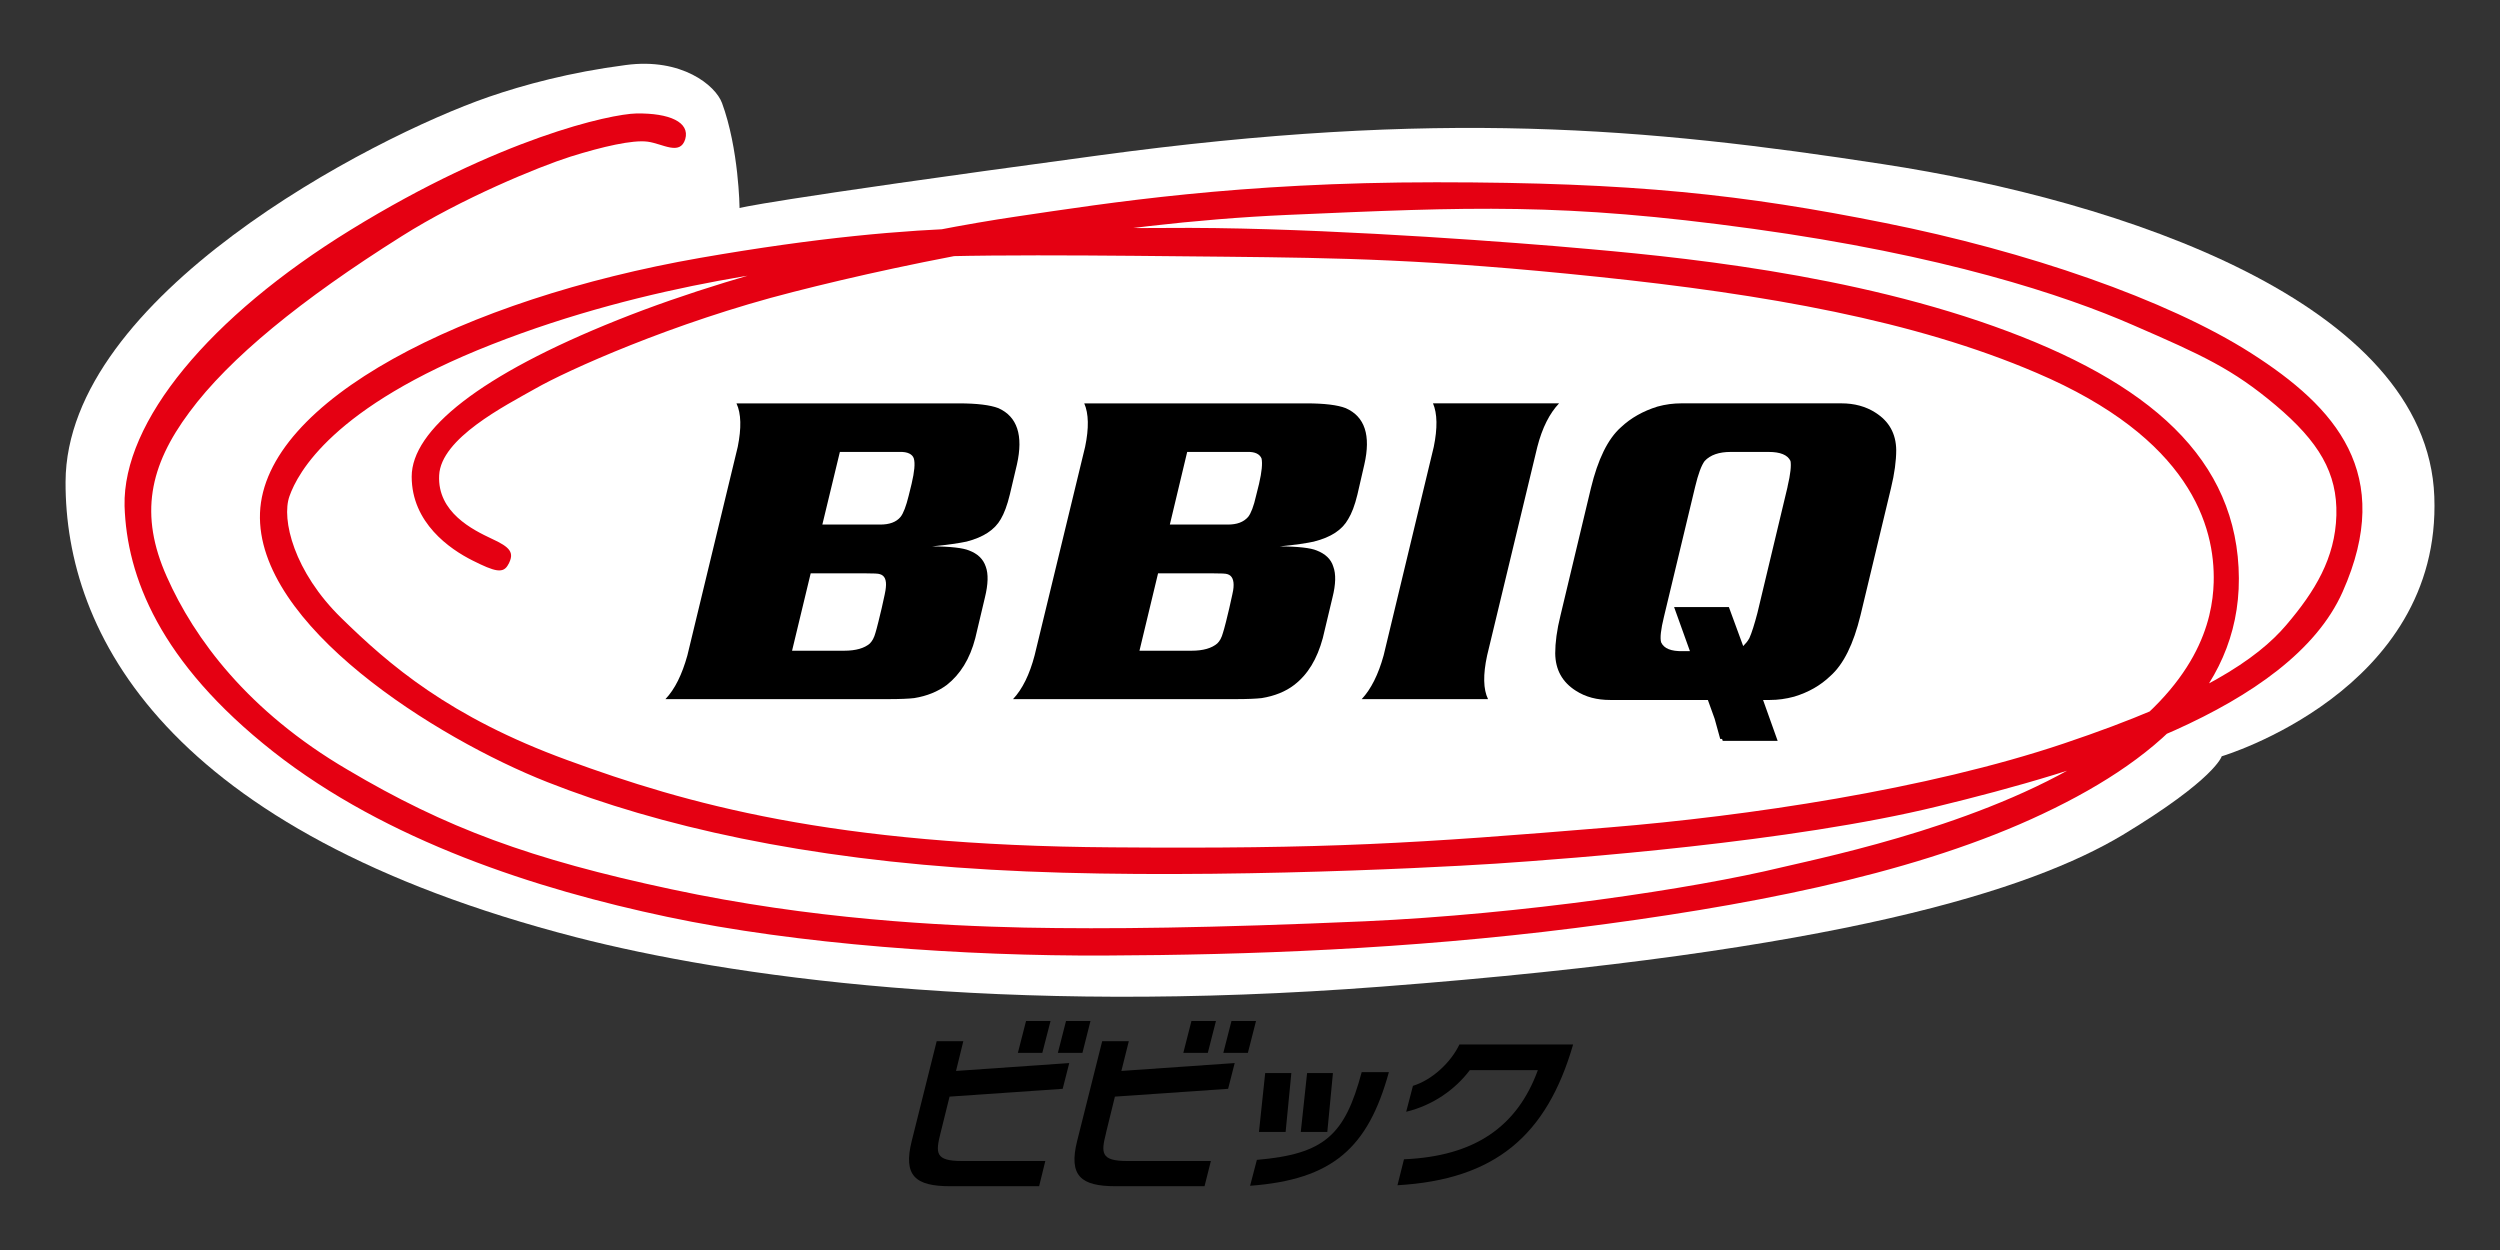 <?xml version="1.0" encoding="UTF-8"?><svg id="_レイヤー_2" xmlns="http://www.w3.org/2000/svg" xmlns:xlink="http://www.w3.org/1999/xlink" viewBox="0 0 80 40"><rect x="0" y="0" width="80" height="40" fill="#333333" stroke="none"/><defs><style>.cls-1{fill:none;}.cls-2{fill:#fff;}.cls-3{fill:#e50012;}.cls-4{clip-path:url(#clippath);}</style><clipPath id="clippath"><rect class="cls-1" width="80" height="40"/></clipPath></defs><g id="_レイヤー_1-2"><g class="cls-4"><path d="M33.354,33.692h-.782l.261-1.019h.784l-.263,1.019ZM34.637,33.692h-.785l.26-1.019h.783l-.257,1.019ZM30.098,36.252c-.159.639-.182.9.68.9h2.672l-.198.807h-2.847c-1.114,0-1.511-.333-1.229-1.45l.798-3.191h.852l-.233.952,3.623-.252-.21.824-3.62.25-.288,1.162Z"/><path d="M38.65,33.692h-.784l.26-1.019h.784l-.26,1.019ZM39.933,33.692h-.787l.261-1.019h.785l-.26,1.019ZM35.394,36.252c-.161.639-.178.9.676.9h2.678l-.203.807h-2.847c-1.114,0-1.508-.333-1.229-1.45l.801-3.191h.852l-.238.952,3.626-.252-.21.824-3.623.25-.285,1.162Z"/><path d="M44.444,34.309c-.668,2.426-1.799,3.438-4.441,3.636l.217-.829c2.162-.187,2.813-.786,3.354-2.807h.869ZM41.139,36.221h-.852l.199-1.883h.837l-.183,1.883ZM42.474,36.221h-.849l.202-1.883h.827l-.18,1.883Z"/><path d="M50.34,33.423c-.845,2.92-2.501,4.324-5.621,4.505l.208-.831c2.264-.095,3.626-1.045,4.284-2.852h-2.178c-.467.622-1.19,1.129-2.035,1.331l.216-.829c.606-.188,1.201-.73,1.488-1.324h3.637Z"/><path class="cls-2" d="M23.101,3.289c-.206-.552-1.283-1.449-3.077-1.208-1.791.232-3.265.635-4.389,1.021-3.79,1.314-13.518,6.391-13.537,12.319-.017,4.822,3.178,11.172,16.337,14.571,4.824,1.241,13.552,2.518,25.765,1.581,14.739-1.128,20.794-3.106,23.72-4.851,2.976-1.797,3.175-2.521,3.175-2.521,0,0,7.04-2.086,6.803-8.31-.23-6.222-10.016-9.471-17.641-10.638-7.62-1.173-14.218-1.759-25.114-.278-10.887,1.471-11.477,1.683-11.477,1.683,0,0-.02-1.893-.564-3.369Z"/><path class="cls-3" d="M16.269,18.057c.198-.373.067-.543-.537-.819-.597-.282-1.74-.841-1.679-2.027.053-1.183,2.1-2.223,3.081-2.777.989-.567,4.391-2.112,8.241-3.09,3.844-.985,9.914-2.205,15.806-2.466,5.89-.257,8.814-.396,14.909.443,6.098.84,9.974,2.121,12.175,3.085,2.212.961,3.173,1.398,4.554,2.56,1.386,1.169,1.982,2.168,1.945,3.525-.039,1.371-.683,2.429-1.602,3.508-.924,1.087-2.706,2.31-7.114,3.791-4.408,1.484-10.176,2.327-14.527,2.685-6.245.518-8.997.694-15.931.64-8.973-.056-13.644-1.403-17.427-2.788-3.794-1.384-5.718-3.062-7.234-4.544-1.526-1.485-1.93-3.17-1.666-3.904.263-.747,1.378-2.855,6.469-4.855,5.093-2.003,10.107-2.519,12.424-2.725,2.325-.194,7.433-.118,11.063-.084,3.626.039,6.491.075,11.917.643,5.367.56,10.124,1.397,14.031,3.072,4.913,2.095,5.72,4.898,5.671,6.709-.037,1.222-.501,3.286-3.629,5.38-3.406,2.279-8.554,3.353-10.187,3.734-2.855.69-8.304,1.5-13.337,1.728-4.952.217-8.262.254-10.902.202-2.645-.06-6.791-.26-11.301-1.227-4.504-.961-7.217-1.96-10.368-3.83-3.176-1.862-4.897-4.187-5.776-6.17-.885-1.982-.561-3.544.724-5.268,1.273-1.723,3.567-3.599,6.791-5.628,1.899-1.202,4.385-2.225,5.401-2.547,1.028-.322,1.989-.543,2.467-.48.482.062,1.04.461,1.207-.081.155-.541-.501-.837-1.565-.821-.824.016-4.361.782-9.145,3.727-4.51,2.776-7.295,6.13-7.232,8.835.07,2.245,1.112,4.988,4.756,7.859,3.643,2.864,8.431,4.404,12.604,5.286,4.162.883,9.515,1.262,14.044,1.239,4.531-.019,9.633-.2,15.007-.879,5.368-.68,10.582-1.665,14.607-3.487,4.027-1.824,6.831-4.304,6.63-8.054-.196-3.746-3.201-6.15-8.293-7.878-5.087-1.719-10.754-2.16-13.605-2.406-2.847-.233-8.335-.617-12.442-.578-4.103.041-7.315-.361-14.888.957-7.575,1.325-13.944,4.574-14.086,8.162-.137,3.582,5.634,7.209,9.198,8.614,3.566,1.406,8.24,2.465,14.188,2.802,5.947.344,13.785-.039,16.167-.194,2.383-.16,9.457-.685,14.131-1.832,4.662-1.136,11.276-3.077,12.959-6.863,1.685-3.785-.221-5.911-2.924-7.638-2.704-1.727-7.215-3.269-11.722-4.169-4.511-.905-8.029-1.301-14.365-1.301-6.338,0-10.46.657-13.446,1.099-2.989.44-8.34,1.546-12.74,3.307-4.415,1.765-6.592,3.529-6.592,5.012,0,1.479,1.221,2.321,1.946,2.684.714.358.991.439,1.15.116Z"/><path d="M60.021,13.208c-.316-.203-.679-.301-1.098-.301h-5.117c-.256,0-.511.032-.769.104-.458.143-.852.364-1.167.662-.42.371-.738,1.028-.961,1.949l-.972,4.066c-.119.473-.17.884-.17,1.217.005.529.228.925.662,1.2.316.203.679.294,1.095.294h3.128l.217.603.178.644h.059l.022.062h1.757l-.467-1.309h.222c.255,0,.507-.035.773-.106.461-.14.841-.357,1.159-.662.421-.374.738-1.016.964-1.942l.975-4.066c.115-.472.168-.884.168-1.221-.006-.526-.232-.924-.659-1.193ZM57.203,15.575l-.965,4.037c-.095.362-.18.634-.259.811-.058.104-.123.177-.197.251l-.458-1.248h-1.753l.507,1.411h-.232c-.372.007-.599-.084-.69-.282-.039-.136-.011-.408.091-.82l.998-4.16c.097-.407.199-.683.305-.824.183-.195.461-.289.829-.289h1.218c.373,0,.606.094.699.289.027.141.002.416-.095.824Z"/><path d="M26.877,14.462h1.919c.249-.008.403.073.447.211.045.157.019.422-.071.807l-.095.386c-.082.335-.17.562-.257.672-.138.171-.363.25-.662.248h-1.843l.561-2.324ZM30.937,17.329c.528-.137.893-.373,1.089-.719.106-.18.205-.439.289-.787l.227-.961c.208-.93.011-1.531-.593-1.801-.267-.102-.69-.153-1.267-.153h-7.115c.153.327.16.793.041,1.39l-1.612,6.676c-.17.609-.397,1.077-.702,1.398h7.12c.387,0,.675-.013.84-.033.415-.067.757-.21,1.04-.418.435-.342.742-.834.915-1.5l.309-1.304c.103-.421.112-.75.028-.98-.083-.249-.259-.417-.538-.523-.188-.077-.582-.129-1.186-.129.512-.049.889-.107,1.113-.155ZM25.943,18.347h1.749c.261,0,.418.006.467.027.154.044.213.189.188.427-.004.084-.051.3-.132.657l-.106.439c-.046.179-.075.296-.095.355-.04.15-.101.26-.178.339-.173.151-.447.232-.822.232h-1.668l.596-2.476Z"/><path d="M37.99,14.462h1.931c.246-.008.393.073.449.211.033.157.009.422-.08.807l-.096.386c-.075.335-.164.562-.251.672-.148.171-.363.25-.663.248h-1.845l.555-2.324ZM42.05,17.329c.543-.137.9-.373,1.093-.719.111-.18.211-.439.295-.787l.221-.961c.212-.93.017-1.531-.595-1.801-.26-.102-.687-.153-1.254-.153h-7.114c.143.327.152.793.028,1.39l-1.617,6.676c-.16.609-.389,1.077-.69,1.398h7.114c.391,0,.67-.013.844-.033.413-.067.765-.21,1.035-.418.446-.342.737-.834.919-1.5l.311-1.304c.106-.421.112-.75.027-.98-.074-.249-.262-.417-.536-.523-.183-.077-.585-.129-1.184-.129.515-.049.886-.107,1.104-.155ZM37.058,18.347h1.753c.265,0,.421.006.47.027.147.044.211.189.191.427-.002.084-.056.3-.134.657l-.106.439c-.048.179-.076.296-.098.355-.042.15-.098.26-.182.339-.176.151-.449.232-.821.232h-1.668l.595-2.476Z"/><path d="M47.616,22.372h-4.041c.299-.321.532-.788.701-1.398l1.604-6.672c.123-.602.115-1.068-.024-1.395h4.034c-.301.318-.538.778-.696,1.395l-1.606,6.672c-.134.617-.124,1.085.029,1.398Z"/></g></g></svg>